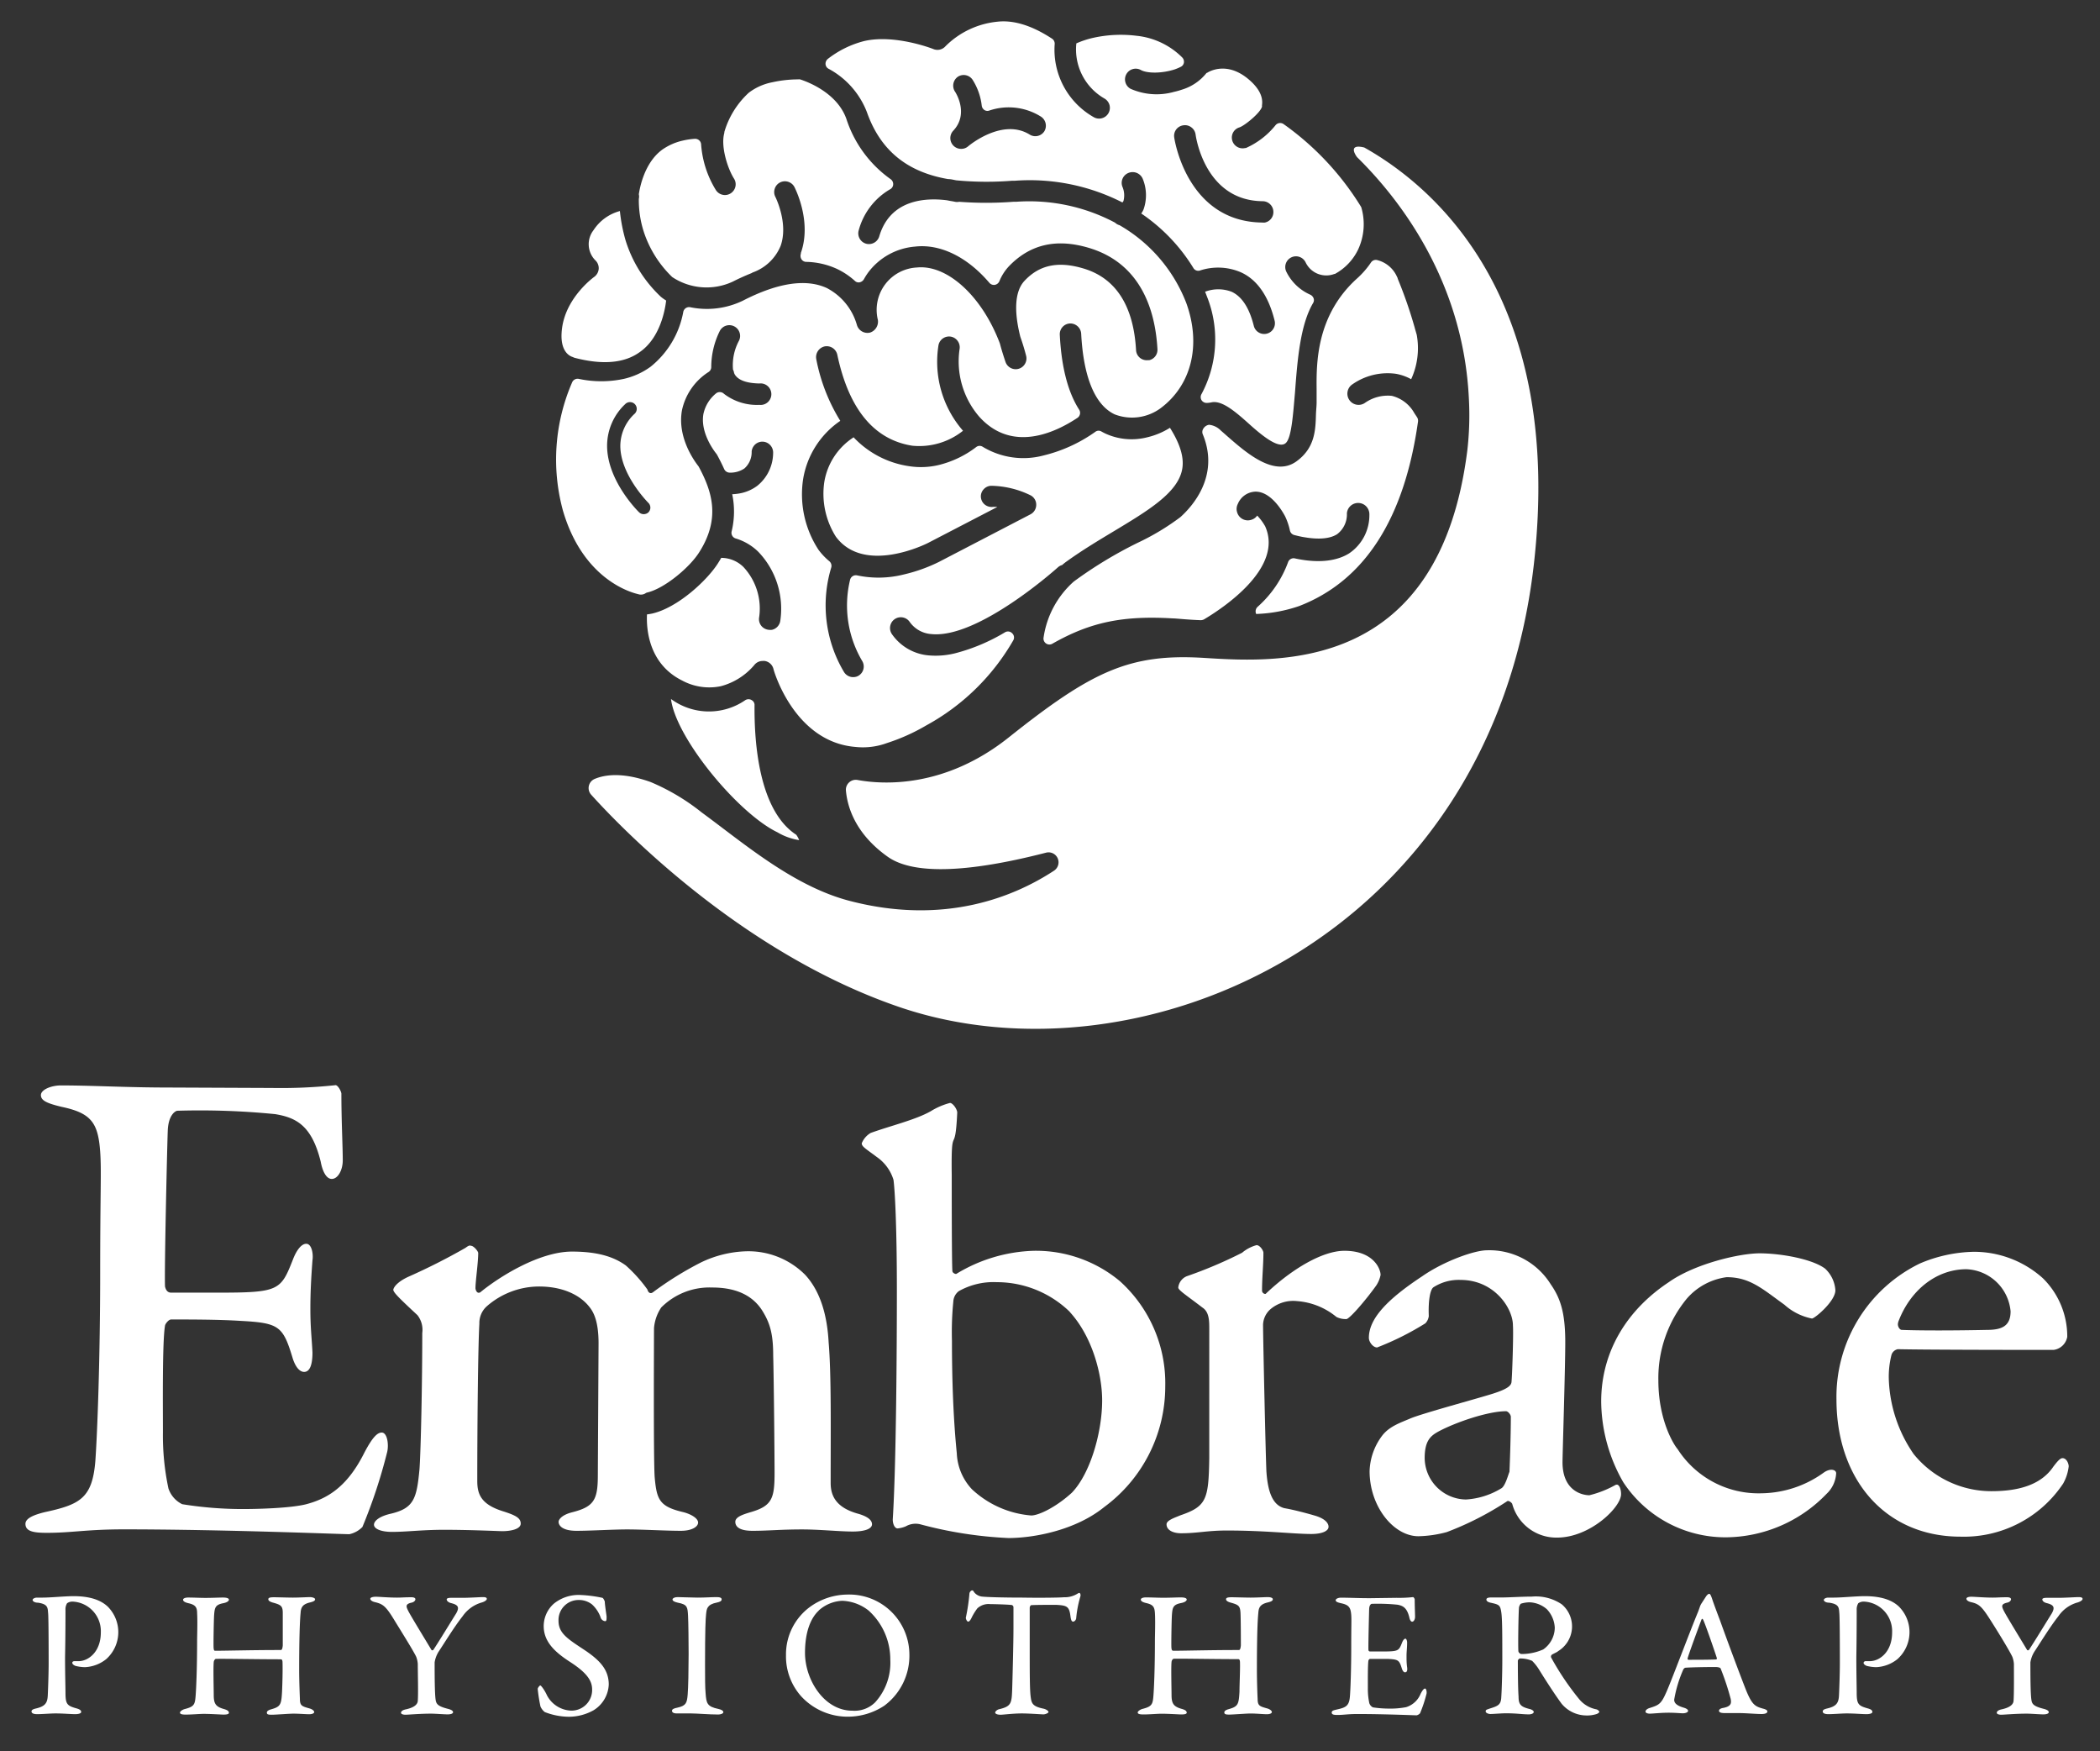 <svg xmlns="http://www.w3.org/2000/svg" id="b54b3043-7f23-427e-9aac-5c8f1cb4d2ce" data-name="Layer 1" viewBox="0 0 290.53 242.24"><rect x="0" y="0" width="290.53" height="242.24" fill="#333333" stroke="none"/><defs><style>.b9eb7ec8-382e-4376-9ab8-0e96ac4e204a{fill:#fff;}</style></defs><path class="b9eb7ec8-382e-4376-9ab8-0e96ac4e204a" d="M188.74,20.4c-2.48-.6-1,1.33-1,1.33h0c5.61,5.5,14.72,16.91,15.48,33.49A42.39,42.39,0,0,1,203,62.3C199.13,93,177,91.65,166.64,91s-15.57,1.83-27.09,11c-8.91,7.09-17.48,6.51-20.91,5.88a1.37,1.37,0,0,0-1.61,1.45c.19,2.18,1.23,5.95,5.8,9.18s15,1.2,21.91-.58a1.38,1.38,0,0,1,1.09,2.49c-5.47,3.59-15.09,7.59-28.18,4.21-7.84-2-14.75-8-20.56-12.25A29.75,29.75,0,0,0,90,108.16c-3.94-1.4-6.38-1-7.76-.41a1.37,1.37,0,0,0-.45,2.17c4.18,4.64,20.91,22,42.79,29.42,33.2,11.21,81.63-9.47,87.61-61.15C216.47,40.93,198.19,25.7,188.74,20.4Z"></path><path class="b9eb7ec8-382e-4376-9ab8-0e96ac4e204a" d="M92.16,41.57a6.59,6.59,0,0,1-.73-.52,18,18,0,0,1-4.9-7.86,23.12,23.12,0,0,1-.77-4,6.28,6.28,0,0,0-3.65,2.65A3.16,3.16,0,0,0,82.36,36a1.5,1.5,0,0,1,.47,1.19,1.53,1.53,0,0,1-.64,1.12s-3.82,2.73-4.42,7c-.49,3.5,1.26,4,1.46,4.07h0l.23.1c3.82,1,6.89.79,9.06-.79C91.32,46.74,92,42.92,92.16,41.57Z"></path><path class="b9eb7ec8-382e-4376-9ab8-0e96ac4e204a" d="M184.61,37.89h.07a7.54,7.54,0,0,0,3.25-3.46,8.3,8.3,0,0,0,.44-5.62.77.77,0,0,0-.1-.25,39.11,39.11,0,0,0-10.68-11.39.83.83,0,0,0-1.11.13,10.93,10.93,0,0,1-4.13,3.18l-.11,0a1.49,1.49,0,0,1-1.65-2.14,1.47,1.47,0,0,1,.88-.72c.71-.23,2.9-2,3.13-2.88a1,1,0,0,1,0-.24c.15-1.13-.43-2.28-1.73-3.42-3.16-2.78-5.75-1.09-5.88-1h0l-.06,0a6.88,6.88,0,0,1-3.45,2.33,10,10,0,0,1-1.07.3,8.9,8.9,0,0,1-6-.43,1.47,1.47,0,0,1-.71-.89,1.48,1.48,0,0,1,1-1.83,1.48,1.48,0,0,1,1.13.12c.92.51,3,.47,4.68-.08a6.61,6.61,0,0,0,.89-.38.77.77,0,0,0,.39-.56.84.84,0,0,0-.23-.71,10.44,10.44,0,0,0-6.31-3,17.66,17.66,0,0,0-6,.28,12.7,12.7,0,0,0-2.34.77,7.83,7.83,0,0,0,3.86,7.61,1.52,1.52,0,0,1,.72.89,1.49,1.49,0,0,1-2.13,1.73,10.72,10.72,0,0,1-5.45-10.1.83.83,0,0,0-.33-.76C144.1,4.4,141.12,2.65,138,3a11.8,11.8,0,0,0-7.19,3.39,1.48,1.48,0,0,1-1.67.4c-.21-.09-5.41-2.08-9.59-1.11a13.7,13.7,0,0,0-5,2.45.88.88,0,0,0-.34.73.79.79,0,0,0,.4.64h0a11.5,11.5,0,0,1,5.32,6c1.85,5.26,5.53,8.29,11.24,9.27.37,0,.75.1,1.11.17A44.5,44.5,0,0,0,140,25l.39,0a28.23,28.23,0,0,1,14.89,3,.69.69,0,0,0,.15-.21,3,3,0,0,0-.13-1.92,1.48,1.48,0,0,1,.79-1.94,1.52,1.52,0,0,1,2,.79,5.94,5.94,0,0,1,.13,4.21,2.73,2.73,0,0,1-.33.6,24.67,24.67,0,0,1,7.2,7.52.78.78,0,0,0,.88.38,8,8,0,0,1,5.63.2c2.3,1,3.9,3.31,4.74,6.72a1.48,1.48,0,0,1-2.88.72c-.62-2.48-1.65-4.07-3.08-4.72a5.16,5.16,0,0,0-3.66,0c.09.21.17.43.25.64a16,16,0,0,1-.74,13.51.83.83,0,0,0,0,.85.85.85,0,0,0,.74.38,3.81,3.81,0,0,0,.59-.07,1.86,1.86,0,0,1,.42-.05c1.35,0,3,1.38,4.8,3s4.15,3.56,5.11,2.66c.79-.73,1-3.92,1.27-7,.33-4.37.7-9.31,2.51-12.37a.75.75,0,0,0,.07-.62.9.9,0,0,0-.51-.54,6.7,6.7,0,0,1-3.27-3.16,1.48,1.48,0,0,1,2.67-1.29A3.16,3.16,0,0,0,184.61,37.89ZM144.48,18.16a1.48,1.48,0,0,1-2,.47c-3.75-2.35-8.33,1.43-8.52,1.59a1.44,1.44,0,0,1-1,.37,1.49,1.49,0,0,1-1.08-2.51h0c2.25-2.39.26-5.39.24-5.41a1.5,1.5,0,0,1,.42-2.07,1.48,1.48,0,0,1,2,.41,8.45,8.45,0,0,1,1.28,3.59.86.86,0,0,0,.36.61.76.76,0,0,0,.66.09,8.39,8.39,0,0,1,7.14.81A1.5,1.5,0,0,1,144.48,18.16ZM175,30.78a1.18,1.18,0,0,1-.34,0c-10.52-.09-12.2-11.66-12.21-11.78a1.46,1.46,0,0,1,.28-1.1,1.48,1.48,0,0,1,1-.57,1.44,1.44,0,0,1,1.1.29,1.47,1.47,0,0,1,.58,1c.05.37,1.32,9.15,9.29,9.21a1.49,1.49,0,0,1,1.47,1.5A1.47,1.47,0,0,1,175,30.78Z"></path><path class="b9eb7ec8-382e-4376-9ab8-0e96ac4e204a" d="M196.18,58.3a.92.92,0,0,0-.12-.57l-.39-.59a4.91,4.91,0,0,0-3.12-2.39,5.51,5.51,0,0,0-3.75,1A1.55,1.55,0,0,1,187,53.23a8.5,8.5,0,0,1,6.11-1.53,6.8,6.8,0,0,1,2.12.75A10.29,10.29,0,0,0,196,46.3l-.11-.38c-.09-.3-.15-.52-.2-.71a61.85,61.85,0,0,0-2.32-6.67c0-.11-.09-.22-.14-.35a4.07,4.07,0,0,0-2.63-2.2.8.8,0,0,0-.93.32,12,12,0,0,1-1.93,2.21c-5.66,5.12-5.62,11.74-5.59,15.3,0,.77,0,1.38,0,1.85s-.07,1.08-.09,1.63c-.06,2.18-.13,4.66-2.71,6.52-3.08,2.21-6.93-1.18-9.74-3.65l-.72-.63a2.65,2.65,0,0,0-1.55-.78h-.12a1.13,1.13,0,0,0-.75.54.84.84,0,0,0-.06.79c2.34,5.7-1.39,9.89-3.1,11.43a33.49,33.49,0,0,1-5.88,3.54,58.25,58.25,0,0,0-8.88,5.38,12.82,12.82,0,0,0-4.17,7.72.82.82,0,0,0,1.22.87c5.27-3,9.77-3.9,16.63-3.5.49,0,1.94.18,3.89.25a1,1,0,0,0,.45-.11c2.64-1.57,11.05-7.12,8.46-12.88a7.36,7.36,0,0,0-1.1-1.48,1.47,1.47,0,0,1-.77.57,1.54,1.54,0,0,1-2-1,1.52,1.52,0,0,1,.09-1.18A2.73,2.73,0,0,1,173.71,68c2,0,3.52,2.37,4.07,3.39a8.81,8.81,0,0,1,.68,2,.83.83,0,0,0,.59.61c.52.13,1,.25,1.5.32,1.36.23,3.23.34,4.43-.43A3.42,3.42,0,0,0,186.34,71,1.56,1.56,0,0,1,188,69.57a1.54,1.54,0,0,1,1.06.52,1.59,1.59,0,0,1,.39,1.12,6.36,6.36,0,0,1-2.79,5.32c-1.8,1.14-4.43,1.38-7.53.7a.81.81,0,0,0-.94.56A15.28,15.28,0,0,1,174,83.92a.86.86,0,0,0-.21,1,20.29,20.29,0,0,0,5.93-1.09C188.79,80.34,194.29,71.75,196.18,58.3Z"></path><path class="b9eb7ec8-382e-4376-9ab8-0e96ac4e204a" d="M104,96.84a.84.84,0,0,0-.89,0,8.86,8.86,0,0,1-10.28-.16c.67,5.41,9.3,15.83,14.73,18.44a8.36,8.36,0,0,0,3,1.08h0a3.24,3.24,0,0,0-.4-.74c-5.15-3.35-5.83-12.67-5.77-18A.77.77,0,0,0,104,96.84Z"></path><path class="b9eb7ec8-382e-4376-9ab8-0e96ac4e204a" d="M147,78.1a6.9,6.9,0,0,1,.6-.47c2.2-1.58,4.48-2.94,6.49-4.15,4.72-2.84,8.78-5.28,9.44-8.47.34-1.61-.21-3.53-1.67-5.84a10.33,10.33,0,0,1-3.17,1.32A8.72,8.72,0,0,1,153,60c-.22-.1-.43-.21-.64-.33a.75.75,0,0,0-.83.06A20.82,20.82,0,0,1,144.36,63a10.87,10.87,0,0,1-8.4-1.2.77.77,0,0,0-.86,0,14.05,14.05,0,0,1-5.24,2.52,10.62,10.62,0,0,1-4.08.16,13.14,13.14,0,0,1-7.69-4l-.12.09a9.09,9.09,0,0,0-3.93,6.1,11.11,11.11,0,0,0,1.6,7.56c3.93,5.3,12.54,1,12.9.79l9.44-4.9a4.93,4.93,0,0,0-.76,0,1.52,1.52,0,0,1-1.06-.4,1.49,1.49,0,0,1-.46-1,1.43,1.43,0,0,1,.41-1.07,1.45,1.45,0,0,1,1-.46,12.82,12.82,0,0,1,5.45,1.31,1.46,1.46,0,0,1,.8,1.32,1.48,1.48,0,0,1-.8,1.32l-12.66,6.58a22.3,22.3,0,0,1-4.83,1.73,14.35,14.35,0,0,1-6.46.14.82.82,0,0,0-1,.59,15.08,15.08,0,0,0,1.69,11.27,1.48,1.48,0,0,1-.51,2,1.25,1.25,0,0,1-.43.17,1.49,1.49,0,0,1-1.6-.68A18,18,0,0,1,115,78.5a.84.84,0,0,0-.28-.89,9,9,0,0,1-1.47-1.55,14,14,0,0,1-2.14-9.79,12.13,12.13,0,0,1,5.14-8.06h0a25.21,25.21,0,0,1-3.32-8.53,1.52,1.52,0,0,1,1.12-1.76,1.5,1.5,0,0,1,1.79,1.15c1.59,7.52,5.09,11.76,10.39,12.58a9.72,9.72,0,0,0,7-2.07,14.52,14.52,0,0,1-3.39-11.85,1.49,1.49,0,0,1,1.75-1.16,1.5,1.5,0,0,1,1.16,1.75,11.71,11.71,0,0,0,2.73,9.32c4.51,5,10.45,2.24,13.59.15a.83.83,0,0,0,.22-1.14c-1.55-2.42-2.45-5.9-2.67-10.35a1.48,1.48,0,0,1,1.4-1.56,1.51,1.51,0,0,1,1.56,1.41c.31,6,1.9,9.87,4.63,11.16a6.67,6.67,0,0,0,6.33-.83c4.3-3.19,5.67-8.75,3.59-14.54a21.24,21.24,0,0,0-9.24-10.79,1.41,1.41,0,0,1-.62-.35,25.33,25.33,0,0,0-13.72-2.89l-.38,0a49.93,49.93,0,0,1-7.47,0,1.41,1.41,0,0,1-.58,0s-.27-.06-.6-.11L131,27.7c-2.83-.36-7.83-.2-9.36,5a1.49,1.49,0,0,1-1.84,1,1.49,1.49,0,0,1-1-1.84,9.37,9.37,0,0,1,4.36-5.69.79.79,0,0,0,.41-.67.83.83,0,0,0-.37-.73,16.42,16.42,0,0,1-6.1-8.31c-1.25-3.55-5.22-5.1-6.41-5.48a.8.8,0,0,0-.26,0,16.73,16.73,0,0,0-3.59.4,7.8,7.8,0,0,0-3.24,1.44,11.91,11.91,0,0,0-3.39,5.44.61.61,0,0,1,0,.12c-.53,1.85.45,4.92,1.33,6.31a1.46,1.46,0,0,1,.2,1.13,1.49,1.49,0,0,1-.65.92,1.52,1.52,0,0,1-.47.2,1.49,1.49,0,0,1-1.58-.65A13.93,13.93,0,0,1,97,20a.83.83,0,0,0-.28-.6.87.87,0,0,0-.61-.2,10.18,10.18,0,0,0-1.62.24,8,8,0,0,0-2.87,1.26c-2.45,1.79-3.1,5.22-3.24,6.17a1.41,1.41,0,0,1,0,.64,14.28,14.28,0,0,0,.67,4.5A15.32,15.32,0,0,0,93,38.32a8.58,8.58,0,0,0,8.36.64c.81-.41,1.64-.79,2.63-1.19l.13-.08A6.54,6.54,0,0,0,108,34c1.1-3.11-.71-6.73-.73-6.77a1.45,1.45,0,0,1-.09-1.12,1.47,1.47,0,0,1,.73-.87,1.49,1.49,0,0,1,2,.63c.25.5,2.38,4.9.89,9.11a.76.76,0,0,1,0,.11.9.9,0,0,0,.09.78.78.78,0,0,0,.64.35,10.71,10.71,0,0,1,4.19.94,10.1,10.1,0,0,1,2.56,1.7.73.73,0,0,0,.63.19.89.89,0,0,0,.62-.45,8.73,8.73,0,0,1,.58-.91,9,9,0,0,1,6.46-3.58c3.48-.41,7.23,1.4,10.3,5a.83.83,0,0,0,.76.29.85.85,0,0,0,.64-.52,6.68,6.68,0,0,1,1.33-2.07c2.9-3,6.52-3.88,11.06-2.52,7.31,2.19,9.18,8.82,9.47,14a1.47,1.47,0,0,1-1.15,1.53l-.23,0a1.47,1.47,0,0,1-1.58-1.4c-.35-6.15-2.82-10-7.36-11.31-3.41-1-6-.48-8.06,1.72-1.32,1.39-1.52,4.07-.59,7.75.33.93.59,1.8.81,2.66a1.49,1.49,0,0,1-2.85.85c-.3-.88-.57-1.75-.79-2.59C135.83,40.89,131,36.56,126.83,37a5.86,5.86,0,0,0-5.38,7.24A1.59,1.59,0,0,1,120.37,46a1.52,1.52,0,0,1-1.83-1.09,8.32,8.32,0,0,0-4.17-5.08c-2.88-1.31-6.79-.72-11.62,1.77a11.44,11.44,0,0,1-7.22.9.82.82,0,0,0-1,.64A12.62,12.62,0,0,1,90,50.73a10.15,10.15,0,0,1-3.72,1.68,15,15,0,0,1-6.18,0,.82.82,0,0,0-.94.46A26.81,26.81,0,0,0,77.9,70.69C80.75,80.33,87.53,82,88.29,82.18a1.18,1.18,0,0,0,1-.11.65.65,0,0,1,.22-.11c2.41-.54,6-3.54,7.29-5.68,2.92-4.66,1.67-8.38-.12-11.71a.83.83,0,0,0-.08-.12c-.69-.89-2.91-4.08-2.25-7.71a8.34,8.34,0,0,1,3.68-5.29.81.81,0,0,0,.37-.71,11.28,11.28,0,0,1,1.2-5,1.49,1.49,0,0,1,2.64,1.38,7.09,7.09,0,0,0-.83,4,1.49,1.49,0,0,1,.15.47l.08.18c.48.81,1.62,1.23,3.41,1.27A1.48,1.48,0,0,1,105.4,56a2.1,2.1,0,0,1-.36,0,7.49,7.49,0,0,1-4.88-1.53.83.83,0,0,0-1.07-.08,5,5,0,0,0-1.77,2.85c-.5,2.73,1.72,5.43,1.74,5.46a1.41,1.41,0,0,1,.18.27c.35.65.66,1.27.94,1.89a.84.84,0,0,0,.73.51,3.44,3.44,0,0,0,2.08-.58,3,3,0,0,0,1-2.34,1.52,1.52,0,0,1,.51-1,1.48,1.48,0,0,1,2.09.15,1.52,1.52,0,0,1,.37,1.08,5.87,5.87,0,0,1-2.19,4.51,5.77,5.77,0,0,1-2.16,1,8,8,0,0,1-1.31.17,11.69,11.69,0,0,1-.07,5.1.82.82,0,0,0,.5,1,7.59,7.59,0,0,1,3.16,1.84,11.38,11.38,0,0,1,3.07,9.5,1.5,1.5,0,0,1-1.15,1.31,1.83,1.83,0,0,1-.47,0,1.52,1.52,0,0,1-1-.53,1.49,1.49,0,0,1-.33-1.09,8.43,8.43,0,0,0-2.15-7.06,4.39,4.39,0,0,0-3.08-1.27c-.13.23-.27.46-.42.7-1.46,2.34-5.54,6.17-9.12,7-.24.05-.48.09-.73.12-.1,2,.21,6.85,4.89,9.16a7.89,7.89,0,0,0,5.33.77A9.12,9.12,0,0,0,104.34,92a1.46,1.46,0,0,1,1.17-.58,1.36,1.36,0,0,1,.29,0A1.48,1.48,0,0,1,107,92.5c0,.11,2.82,10.11,11.35,10.81a9.62,9.62,0,0,0,4.34-.53,27.22,27.22,0,0,0,5.48-2.46l0,0a31,31,0,0,0,12-11.73.79.79,0,0,0-.14-1,.8.8,0,0,0-1-.13,26,26,0,0,1-6.9,2.9,11.14,11.14,0,0,1-3.64.29,6.9,6.9,0,0,1-5.08-2.92A1.49,1.49,0,1,1,125.84,86a4,4,0,0,0,3,1.7c6.5.68,17.42-9.14,17.53-9.24a1.41,1.41,0,0,1,.58-.31ZM89.73,70.84a.87.87,0,0,1-.46.25.92.92,0,0,1-.86-.24c-.18-.17-4.4-4.36-4.42-9.17a7.92,7.92,0,0,1,2.51-5.79.93.93,0,1,1,1.32,1.32,6.09,6.09,0,0,0-2,4.45c0,4,3.82,7.82,3.85,7.86A.93.93,0,0,1,89.73,70.84Z"></path><path class="b9eb7ec8-382e-4376-9ab8-0e96ac4e204a" d="M37.6,150.48a72,72,0,0,0,8.77-.38c.29-.1.77.66.86,1.14,0,3.82.19,7.34.19,9.25,0,1.33-.66,2.57-1.52,2.57s-1.34-1.33-1.53-2.38c-1.24-5.05-3.43-6.1-6.29-6.58a105.44,105.44,0,0,0-13.54-.47c-.19,0-1.24.47-1.33,2.76s-.48,19.35-.38,21.55c.09.38.28.85.85.85h6.39c8.58,0,8.77-.28,10.49-4.67.57-1.43,1.24-2.09,1.81-2.09.76,0,1,1.43.86,2.28-.19,2.58-.29,4.48-.29,6.77,0,2.58.19,3.91.29,6,0,1.72-.38,2.67-1.15,2.67s-1.33-1-1.62-2c-1.33-4.39-1.9-4.77-7.24-5.06-3-.19-6.87-.19-9.54-.19-.38,0-.85.67-.85.86-.38,2.19-.29,10.77-.29,14.68a35.32,35.32,0,0,0,.76,7.82,3.73,3.73,0,0,0,1.91,2.19,52.5,52.5,0,0,0,8.49.67c1.52,0,6.86-.09,9-.76,3-.86,5.53-2.67,7.72-7.06,1.15-2.19,1.82-2.76,2.39-2.76.76,0,1,1.62.76,2.67a73.2,73.2,0,0,1-3.43,10.39,3.56,3.56,0,0,1-1.81,1c-1.05,0-17.35-.67-31.18-.67-5.24,0-7.15.48-10.68.48-1.81,0-2.95-.19-2.95-1.24,0-.77,1.14-1.24,2.67-1.62,4.86-1.05,6.58-1.91,7-7.06.28-3.91.67-14.3.67-26.12,0-11.44.19-13.92,0-16.68-.29-4-1.24-5.34-5.34-6.2-2-.48-2.86-.86-2.86-1.62s1.43-1.34,2.76-1.34c4.48,0,9.06.29,15.06.29Z"></path><path class="b9eb7ec8-382e-4376-9ab8-0e96ac4e204a" d="M56.48,176.6a86.45,86.45,0,0,0,7.91-4c.39-.29.58-.38.77-.29.38,0,1,.76,1,1,0,1.33-.38,3.9-.38,4.86,0,.19.19.85.67.57,2.67-2.19,8.2-5.63,12.68-5.63,3.43,0,5.72.67,7.44,1.91a20.17,20.17,0,0,1,3,3.34c.09.38.38.66.76.38A46.15,46.15,0,0,1,97,174.6a15.43,15.43,0,0,1,6.2-1.53,11.08,11.08,0,0,1,8.19,3.25c2.2,2.38,3.06,5.81,3.25,9.34.38,4.48.28,12,.28,19.45,0,1.71.67,3.43,3.91,4.29,1.24.38,1.81.86,1.81,1.43s-.86,1-2.67,1-4.57-.29-7-.29c-3,0-4.67.19-6.86.19-1.81,0-2.38-.57-2.38-1.24s1-1,2.09-1.33c3-.86,3.34-1.91,3.34-5.44,0-2.29-.1-13.06-.19-16.21,0-2.85-.38-4.38-1.43-6.1-1.14-1.9-3.24-3.33-7-3.33a9.42,9.42,0,0,0-7.06,2.76,6,6,0,0,0-1,2.86c0,.67-.09,18.59.1,20.69.28,3.05.66,4,4,4.77,1.05.28,2,.85,2,1.43s-.86,1.14-2.38,1.14c-2.1,0-5.24-.19-7.44-.19-2,0-5,.19-7,.19s-2.48-.76-2.48-1.24c0-.28.38-.95,1.91-1.33,3-.77,3.52-1.72,3.52-5.15l.1-18.21c0-3-.67-4.29-1.24-5-1.24-1.62-3.62-2.86-7-2.86a11,11,0,0,0-7.25,2.76,3.09,3.09,0,0,0-1,2.38c-.19,3.15-.29,14.5-.29,21.74,0,1.81.48,3.24,3.53,4.2,1.81.57,2.48.95,2.48,1.71s-1.33,1.05-2.57,1.05c-.38,0-4.39-.19-8-.19-3.15,0-5.15.29-7.25.29-1.43,0-2.48-.39-2.48-1,0-.48.67-1.15,2.39-1.53,3.14-.76,3.53-2.1,3.91-6.19.19-2.77.38-11.83.38-18.79a3.28,3.28,0,0,0-.67-2.47c-2.57-2.39-3.34-3.15-3.34-3.53C54.57,177.75,55.43,177.08,56.48,176.6Z"></path><path class="b9eb7ec8-382e-4376-9ab8-0e96ac4e204a" d="M152.77,208.44c-4,3.25-9.82,4.29-13.25,4.29a56.57,56.57,0,0,1-12.2-1.9,2.71,2.71,0,0,0-2,.28,3.87,3.87,0,0,1-1.14.29c-.38,0-.67-.57-.67-1.24.48-7.44.57-23.83.57-31.65,0-9.06-.28-14-.47-15.33a5.94,5.94,0,0,0-2.29-3.14c-1.53-1.15-2.1-1.44-2.1-1.91a2.93,2.93,0,0,1,1.24-1.43c2.77-1,6.2-1.81,8.3-3a9.72,9.72,0,0,1,2.67-1.15c.38,0,1,.86,1,1.34-.29,6.39-.86,1-.76,8.65,0,2.39,0,12,.09,13.25,0,.29.48.48.57.39A21.77,21.77,0,0,1,143,173a18.13,18.13,0,0,1,11.92,4.19,19,19,0,0,1,6.29,14.59A20.7,20.7,0,0,1,152.77,208.44Zm-4.77-27a14.5,14.5,0,0,0-10.1-4.1,9.8,9.8,0,0,0-5.25,1.24,1.93,1.93,0,0,0-.76,1.43,42.83,42.83,0,0,0-.19,5.44c0,5.43.19,10.77.67,15.54a7.74,7.74,0,0,0,2.1,5,13.63,13.63,0,0,0,8.19,3.62c1.05,0,3.44-1.15,5.63-3.15,2.57-2.67,4.19-8.39,4.19-12.77C152.48,190.14,151.15,184.9,148,181.46Z"></path><path class="b9eb7ec8-382e-4376-9ab8-0e96ac4e204a" d="M164.21,176.51a60.38,60.38,0,0,0,7.63-3.24,5.2,5.2,0,0,1,2-1.05c.48,0,.95.76.95,1.05,0,1.71-.19,3.43-.19,5.24,0,.38.48.57.57.38C178.8,175.46,183,173,186,173c4,0,5,2.48,5,3.34a4.05,4.05,0,0,1-.58,1.43c-1.14,1.62-3.43,4.38-4.1,4.67a2.82,2.82,0,0,1-1.43-.29,9.67,9.67,0,0,0-5.43-2.19,4.88,4.88,0,0,0-3.72,1.14,3,3,0,0,0-1,2.1c0,1.91.38,19,.47,20.4.2,2.77.86,4.58,2.48,5,1.15.19,3,.67,4.29,1.05,1.53.47,1.82,1.14,1.82,1.52,0,.58-.86,1-2.39,1-2.48,0-6.2-.48-11.72-.48-2.67,0-4,.38-6.3.38-1,0-2-.38-2-1.24,0-.57,1.24-.95,1.91-1.24,3.62-1.24,3.91-2.19,4-7.91V183.85c0-1.15,0-2.39-.95-3-2.1-1.62-3.34-2.39-3.34-2.77A1.91,1.91,0,0,1,164.21,176.51Z"></path><path class="b9eb7ec8-382e-4376-9ab8-0e96ac4e204a" d="M214.55,177.65c1.33,1.91,2,3.91,2,8,0,3.72-.38,15.54-.38,16.59,0,4,2.76,4.57,3.72,4.57a14.26,14.26,0,0,0,3.62-1.43c.29-.09.38,0,.57.29a2.45,2.45,0,0,1,.19,1c0,1.81-4.29,6-8.86,6a6.32,6.32,0,0,1-6.2-4.67c-.09-.19-.48-.47-.67-.38a42.43,42.43,0,0,1-8.39,4.29,16.16,16.16,0,0,1-3.91.57c-3.43,0-6.76-4.1-6.76-9a8.56,8.56,0,0,1,1.81-5c1-1.23,2.48-1.71,3.81-2.28,1.53-.67,9.34-2.77,11.44-3.44s2.58-1.14,2.58-1.71c.09-.86.28-6.58.19-7.72,0-2.39-2.58-6.3-7.25-6.3a6.47,6.47,0,0,0-3.72,1c-.47.28-.76,1.81-.67,4a1.78,1.78,0,0,1-.47,1,39.07,39.07,0,0,1-6.68,3.34c-.57,0-1.14-.76-1.14-1.33,0-2.67,2.57-5.34,7.34-8.49,3-2.1,7.25-3.62,9-3.62A10,10,0,0,1,214.55,177.65Zm-6.87,28.22c.58-.29,1-2,1.15-2.29.09-2,.19-5.43.19-7.62,0-.29-.38-.77-.67-.77-2.48,0-7,1.53-9.44,2.86-1,.57-1.81,1.24-1.81,3.63a5.79,5.79,0,0,0,5.72,5.72A10.61,10.61,0,0,0,207.68,205.87Z"></path><path class="b9eb7ec8-382e-4376-9ab8-0e96ac4e204a" d="M252.49,175.46a4.48,4.48,0,0,1,1.43,3c0,1.52-2.86,3.91-3.24,3.91a8,8,0,0,1-3.81-1.91c-3.05-2.19-4.77-3.81-8-3.81a8.82,8.82,0,0,0-5.53,3,17.32,17.32,0,0,0-3.91,11.25c0,5.63,2.19,9,2.67,9.54a13.3,13.3,0,0,0,11.63,6.1,15,15,0,0,0,8.58-2.86c.95-.67,1.72-.38,1.72.09a4.21,4.21,0,0,1-1.34,2.86,19.5,19.5,0,0,1-13.92,6,16.91,16.91,0,0,1-14.2-7.63,22.75,22.75,0,0,1-3.05-11.15c0-7.06,3.72-12.78,9.34-16.5,3.62-2.57,9.82-4,12.59-4C246.39,173.36,250.68,174.12,252.49,175.46Z"></path><path class="b9eb7ec8-382e-4376-9ab8-0e96ac4e204a" d="M282.62,176.79A11.29,11.29,0,0,1,286,184.9a2.21,2.21,0,0,1-1.9,1.81c-1.05,0-17.16,0-21.55-.1a1.16,1.16,0,0,0-.86.76,12.18,12.18,0,0,0-.38,3.34,19.32,19.32,0,0,0,3.43,10.39,13.83,13.83,0,0,0,10.78,5.15c4.1,0,7-1.05,8.58-3.43.38-.48.86-1.14,1.24-1.14.57,0,.86.76.86,1.14a6.3,6.3,0,0,1-.77,2.38,16.5,16.5,0,0,1-14.2,7.34c-10.4,0-17.16-7.91-17.16-19a20.51,20.51,0,0,1,11.53-18.78,19.93,19.93,0,0,1,7.44-1.62A14.25,14.25,0,0,1,282.62,176.79Zm-20,6.1c-.19.48.19,1.05.47,1.05,2.48.1,7.06.1,11.83,0,2.09,0,3.24-.57,3.24-2.57a6.39,6.39,0,0,0-6.11-5.82C267.84,175.55,264.22,178.51,262.6,182.89Z"></path><path class="b9eb7ec8-382e-4376-9ab8-0e96ac4e204a" d="M10,221.52a1.29,1.29,0,0,0-.72.23,1.64,1.64,0,0,0-.22.95c0,.52,0,3.64-.06,6.49,0,2.28.06,4.25.06,4.88,0,1.62.19,1.85,1.52,2.22.47.13.65.28.65.5s-.45.3-.8.3c-.65,0-1.65-.1-2.75-.1-.72,0-1.8.1-2.55.1-.47,0-.77-.12-.77-.37s.3-.33.55-.4c1.35-.3,1.65-.78,1.7-1.83s.12-3.15.12-4.4c0-.82,0-6.17-.07-6.94s0-1.28-1.43-1.48c-.47,0-.72-.22-.72-.37s.22-.3.55-.33c.17,0,.6,0,.82,0,1.13,0,3.1-.2,4.3-.2,2.32,0,3.82.57,4.75,1.47a5,5,0,0,1-.25,7.25,5.08,5.08,0,0,1-2.9,1.1,5.46,5.46,0,0,1-1.35-.18c-.28-.12-.43-.27-.43-.42s.13-.23.33-.23h.55c1.27,0,3.07-1.2,3.07-4A4.09,4.09,0,0,0,10,221.52Z"></path><path class="b9eb7ec8-382e-4376-9ab8-0e96ac4e204a" d="M29.84,228.32c1.53,0,4.93-.1,9-.1.15,0,.23-.15.28-.63,0-.32,0-3.52,0-4.49s-.25-1.13-1.33-1.43c-.37-.1-.67-.25-.67-.47s.25-.28.8-.28c.32,0,2,.05,2.6.05.85,0,2.07-.07,2.35-.07s.72.1.72.3-.2.32-.75.45c-1,.25-1.2.7-1.25,1.4-.12,1.27-.2,3.84-.2,8,0,1.37.08,3.4.1,3.9,0,1,.28,1.05,1.4,1.37.38.13.58.33.58.48s-.23.3-.7.3-1.4-.08-2.18-.08c-.55,0-2.45.15-3,.15s-.67-.07-.67-.3.3-.37.6-.45c1.3-.37,1.4-.65,1.5-2.42.05-1.08.1-2.93.07-4,0-.42-.1-.5-.27-.5-3.48,0-8.45-.1-9-.05a.59.59,0,0,0-.25.45c-.08.7,0,3.78,0,4.53,0,1.17.25,1.6,1.3,1.92.55.15.77.28.8.53s-.45.27-.78.27c-.17,0-1.8-.1-2.7-.1-.57,0-1.67.1-2.52.1-.57,0-.77-.1-.77-.27s.3-.38.6-.48c1.25-.32,1.44-.57,1.54-1.57s.23-4,.23-8c0-.5.07-2.59,0-3.69,0-.83-.22-1.18-1.22-1.4-.55-.13-.72-.3-.72-.48s.3-.3.7-.3c.7,0,1.72.05,2.37.05,1,0,1.87-.05,2.45-.05s.82.13.82.3-.25.38-.77.48c-1.13.22-1.2.62-1.28,1.67-.05.85-.1,4-.07,4.47S29.67,228.32,29.84,228.32Z"></path><path class="b9eb7ec8-382e-4376-9ab8-0e96ac4e204a" d="M52,220.85c.42,0,1.77.12,2.92.12.7,0,1-.05,2-.05.4,0,.55.13.55.28s-.17.4-.55.47c-.87.2-.75.53-.42,1.18s2.1,3.54,3.2,5.37a.18.18,0,0,0,.27-.05c.63-.93,2.5-4,3.13-5,.5-.87.3-1.2-.73-1.45-.37-.1-.57-.32-.57-.5s.32-.22.57-.22L64,221c.88,0,2.43-.1,2.83-.1s.52.1.52.25-.25.35-.65.48a4.81,4.81,0,0,0-2.7,1.92c-1.15,1.45-2.5,3.67-3.32,4.9a4,4,0,0,0-.55,1.47c0,1.43,0,4.45.15,5.25.1.55.35.85,1.75,1.2.47.13.65.28.65.45s-.25.3-.75.3-1.73-.1-2.3-.1c-1.53,0-3.18.15-3.53.15s-.62-.1-.62-.27.17-.38.7-.48c1.35-.3,1.6-.82,1.62-1.17.08-1.05,0-3.78,0-5.1a3.46,3.46,0,0,0-.22-1c-.43-.9-2-3.39-3.1-5.19s-1.52-2.1-2.55-2.35c-.47-.1-.7-.3-.7-.48S51.57,220.85,52,220.85Z"></path><path class="b9eb7ec8-382e-4376-9ab8-0e96ac4e204a" d="M83.34,221c.15.05.3.43.33.5,0,.43.25,2,.25,2.08,0,.42,0,.65-.2.65a.73.73,0,0,1-.63-.53,4.44,4.44,0,0,0-1.2-1.8,2.92,2.92,0,0,0-1.82-.6,2.77,2.77,0,0,0-2.8,2.88c0,1.69,1.22,2.47,3.45,3.94s3.5,2.78,3.5,4.88a4.39,4.39,0,0,1-2.1,3.55,7.06,7.06,0,0,1-3.4.9,9.38,9.38,0,0,1-3.35-.65,1.92,1.92,0,0,1-.6-.78,22.86,22.86,0,0,1-.38-2.42c0-.13.25-.48.36-.48s.59.63.94,1.4a3.94,3.94,0,0,0,3.3,2.08,2.85,2.85,0,0,0,2.93-2.9c0-1.08-.5-2.18-3-3.8-2.23-1.43-3.7-2.87-3.7-5a4.16,4.16,0,0,1,1.4-3.09,5.44,5.44,0,0,1,3.75-1.2A17.87,17.87,0,0,1,83.34,221Z"></path><path class="b9eb7ec8-382e-4376-9ab8-0e96ac4e204a" d="M95.19,223.47c-.07-1.17-.07-1.55-1.42-1.8-.58-.12-.73-.3-.73-.45s.28-.32.68-.32c.65,0,1.92.07,2.75.07,1.22,0,1.85-.07,2.72-.07.43,0,.65.1.65.32s-.25.35-.65.43c-1.4.27-1.42.9-1.5,1.57s-.15,2.25-.15,7.05c0,1.7,0,3.15.08,3.95.1,1.37.2,1.82,1.77,2.15.45.1.68.25.68.45s-.4.32-.7.32c-1.23,0-3-.15-3.73-.15s-1.07,0-2,0c-.5,0-.67-.17-.67-.37s.22-.33.75-.43c1.22-.27,1.32-.67,1.42-1.82.08-.9.13-3.5.13-5.63C95.27,227.32,95.24,224.32,95.19,223.47Z"></path><path class="b9eb7ec8-382e-4376-9ab8-0e96ac4e204a" d="M125.81,228.77a8.61,8.61,0,0,1-3.47,7.15,9.17,9.17,0,0,1-5,1.52,8.74,8.74,0,0,1-6.5-2.82,8.29,8.29,0,0,1-2.1-5.68A8.14,8.14,0,0,1,112,222.3a8.94,8.94,0,0,1,5.17-1.75A8.32,8.32,0,0,1,125.81,228.77Zm-12.54-6c-1.08,1-1.9,2.89-1.9,5.84,0,3.73,2.65,8,6.55,8a4.05,4.05,0,0,0,3.15-1.15,8.12,8.12,0,0,0,2.1-5.9,9.1,9.1,0,0,0-3-6.8,6.25,6.25,0,0,0-3.65-1.35A5.2,5.2,0,0,0,113.27,222.75Z"></path><path class="b9eb7ec8-382e-4376-9ab8-0e96ac4e204a" d="M147.19,220.92a3.33,3.33,0,0,0,1.75-.42c.18-.1.28-.18.38-.18s.25.23.12.58a15.3,15.3,0,0,0-.55,2.9c0,.22-.22.49-.42.49s-.3-.17-.38-.79c-.17-1.33-.5-1.45-2-1.53-.45,0-3.05,0-3.43.05-.1,0-.2.25-.2.33,0,1.17,0,3.77,0,5.92,0,2.9,0,5.32.12,6.32s.23,1.43,1.83,1.75c.32.08.65.3.65.45s-.45.33-.7.33-2-.13-3-.13c-1.18,0-2.58.18-2.93.18-.5,0-.75-.15-.75-.3s.25-.38.5-.45c1.7-.4,1.78-.8,1.85-2.65.05-1.5.18-6.55.18-8.48v-3A.34.34,0,0,0,140,222c-.47-.08-2.6-.13-3-.13a2.29,2.29,0,0,0-1.78.58,7.54,7.54,0,0,0-.8,1.3c-.25.52-.4.54-.5.54s-.3-.29-.3-.54a26.42,26.42,0,0,0,.5-3.35c0-.15.2-.43.38-.43s.17.18.4.4a1.65,1.65,0,0,0,.9.45c.62.08,2.9.15,5.77.15C142.87,221,146.22,221,147.19,220.92Z"></path><path class="b9eb7ec8-382e-4376-9ab8-0e96ac4e204a" d="M162.39,228.32c1.53,0,4.93-.1,9-.1.15,0,.23-.15.28-.63,0-.32,0-3.52-.05-4.49s-.25-1.13-1.33-1.43c-.37-.1-.67-.25-.67-.47s.25-.28.8-.28c.32,0,2,.05,2.59.05.86,0,2.08-.07,2.35-.07.43,0,.73.1.73.3s-.2.32-.75.45c-1,.25-1.2.7-1.25,1.4-.13,1.27-.2,3.84-.2,8,0,1.37.07,3.4.1,3.9,0,1,.27,1.05,1.4,1.37.37.13.57.33.57.48s-.22.3-.7.3S173.82,237,173,237c-.55,0-2.45.15-2.95.15s-.67-.07-.67-.3.3-.37.6-.45c1.3-.37,1.4-.65,1.5-2.42,0-1.08.1-2.93.07-4,0-.42-.1-.5-.27-.5-3.48,0-8.45-.1-8.95-.05a.59.59,0,0,0-.25.45c-.08.7,0,3.78,0,4.53,0,1.17.25,1.6,1.3,1.92.55.15.77.28.8.53s-.45.27-.78.27c-.17,0-1.8-.1-2.7-.1-.57,0-1.67.1-2.52.1-.58,0-.78-.1-.78-.27s.3-.38.6-.48c1.25-.32,1.45-.57,1.55-1.57s.23-4,.23-8c0-.5.07-2.59,0-3.69-.05-.83-.22-1.18-1.22-1.4-.55-.13-.73-.3-.73-.48s.3-.3.7-.3c.7,0,1.73.05,2.38.05,1.05,0,1.87-.05,2.45-.05s.82.13.82.3-.25.38-.77.48c-1.13.22-1.2.62-1.28,1.67-.05.85-.1,4-.07,4.47S162.22,228.32,162.39,228.32Z"></path><path class="b9eb7ec8-382e-4376-9ab8-0e96ac4e204a" d="M193.19,221a17.59,17.59,0,0,0,2.3-.1c.08,0,.2.18.23.3,0,1,.05,1.93.05,2.43,0,.35-.18.67-.4.67s-.35-.35-.4-.62c-.33-1.33-.9-1.6-1.65-1.73a27.05,27.05,0,0,0-3.55-.12c-.05,0-.33.12-.35.72s-.13,5.07-.1,5.65c0,.1.07.22.22.22h1.68c2.25,0,2.3-.07,2.75-1.22.15-.38.32-.55.47-.55s.25.38.23.6c0,.67-.08,1.17-.08,1.77s0,1,.08,1.58-.1.7-.3.7-.35-.28-.43-.53c-.35-1.15-.5-1.25-1.9-1.32-.8,0-1.8,0-2.5,0-.1,0-.22.17-.22.22-.1.58-.08,2.83-.08,3.85a9.44,9.44,0,0,0,.2,2.05,1,1,0,0,0,.5.58,14.82,14.82,0,0,0,2.23.17,11.42,11.42,0,0,0,2.37-.2,3.17,3.17,0,0,0,2-1.85c.3-.57.47-.72.62-.72s.25.42.2.7a18.38,18.38,0,0,1-.9,2.72.92.92,0,0,1-.47.28c-.28,0-4.55-.18-8.18-.18-1.37,0-1.87.13-2.8.13-.47,0-.77-.05-.77-.33s.3-.32.7-.42c1.27-.28,1.72-.5,1.82-1.85.08-1,.18-3.75.18-6.85s.05-3.65,0-4.37c-.08-1.05-.33-1.4-1.4-1.63-.53-.12-.75-.22-.75-.42s.37-.35.72-.35c1.18,0,2.38.07,4,.07Z"></path><path class="b9eb7ec8-382e-4376-9ab8-0e96ac4e204a" d="M215.52,228.42c-.13.1-.63.32-.83.45a.35.35,0,0,0-.1.37,37.54,37.54,0,0,0,3.85,5.73,4.07,4.07,0,0,0,2.4,1.45c.22.05.42.25.42.35s-.22.25-.37.3a4.27,4.27,0,0,1-1.45.2,4.49,4.49,0,0,1-3.4-1.63c-.85-1.15-2.12-3.1-3.12-4.72a6.75,6.75,0,0,0-.95-1.2,4,4,0,0,0-1.68-.33c-.15,0-.27.2-.3.28,0,.45,0,3.65.1,5,0,1.08.3,1.4,1.5,1.7.43.1.6.3.6.4,0,.28-.47.35-.65.35-1,0-1.62-.15-3.22-.15-.53,0-1.83.1-2.1.1s-.68-.12-.68-.37.23-.25.55-.38c1.13-.35,1.53-.52,1.6-1.45s.15-3.52.15-5.17c0-3.6,0-5.85-.15-6.77s-.3-1-1.45-1.25c-.37-.08-.6-.23-.6-.43s.18-.3.68-.3h1.5c.92,0,2.75-.12,4.1-.12a6.41,6.41,0,0,1,4.15,1.07,4,4,0,0,1-.55,6.5ZM214,222.57a3.86,3.86,0,0,0-2.4-.95,4.21,4.21,0,0,0-1.15.18c-.13,0-.3.45-.3.52-.08.9-.15,5.6-.08,6.1a.53.53,0,0,0,.38.35,7.38,7.38,0,0,0,3.05-.63,3.72,3.72,0,0,0,1.6-3A4,4,0,0,0,214,222.57Z"></path><path class="b9eb7ec8-382e-4376-9ab8-0e96ac4e204a" d="M236.87,221.15c.22.67.65,1.82,1.1,3,1.32,3.69,3.17,8.57,3.6,9.64.82,2,1.24,2.23,2.32,2.53.4.1.62.22.62.4s-.2.35-.82.35c-.78,0-2.15-.13-3.17-.13-.83,0-1.28,0-1.93,0s-.77-.17-.77-.32.15-.33.62-.4c1.15-.23,1.08-.73,1-1.23a35.6,35.6,0,0,0-1.37-4.15c0-.1-.15-.27-.78-.27-1.65,0-3.62.05-4.12.1-.1,0-.23.15-.28.22a17.48,17.48,0,0,0-1.27,4.2c0,.33.15.75,1.25,1.08.42.12.67.27.67.47s-.37.33-.72.33-1-.08-2-.08-2.2.13-2.57.13-.6-.13-.6-.28.15-.37.57-.5c1.25-.4,1.58-.52,2.28-2.12.6-1.28,3.4-8.75,4.45-11.25l.22-.62a2.3,2.3,0,0,1,.18-.4l.7-1.08c.17-.22.3-.32.42-.32S236.69,220.62,236.87,221.15Zm.65,8.17c-.4-1.23-1.65-4.85-1.9-5.3-.08-.15-.15-.15-.23,0-.45,1.21-1.72,4.63-1.92,5.38,0,.1.05.17.15.17,1,0,3,0,3.85-.05A.27.27,0,0,0,237.52,229.32Z"></path><path class="b9eb7ec8-382e-4376-9ab8-0e96ac4e204a" d="M257.82,221.52a1.29,1.29,0,0,0-.73.23,1.64,1.64,0,0,0-.22.95c0,.52,0,3.64-.05,6.49,0,2.28.05,4.25.05,4.88,0,1.62.2,1.85,1.52,2.22.48.13.65.28.65.5s-.45.3-.8.3c-.65,0-1.65-.1-2.75-.1-.72,0-1.8.1-2.55.1-.47,0-.77-.12-.77-.37s.3-.33.55-.4c1.35-.3,1.65-.78,1.7-1.83s.12-3.15.12-4.4c0-.82,0-6.17-.07-6.94s0-1.28-1.43-1.48c-.47,0-.72-.22-.72-.37s.22-.3.55-.33c.17,0,.6,0,.82,0,1.13,0,3.1-.2,4.3-.2,2.33,0,3.83.57,4.75,1.47a5,5,0,0,1-.25,7.25,5.06,5.06,0,0,1-2.9,1.1,5.52,5.52,0,0,1-1.35-.18c-.27-.12-.42-.27-.42-.42a.29.29,0,0,1,.32-.23h.55c1.28,0,3.08-1.2,3.08-4A4.09,4.09,0,0,0,257.82,221.52Z"></path><path class="b9eb7ec8-382e-4376-9ab8-0e96ac4e204a" d="M272.74,220.85c.43,0,1.78.12,2.93.12.7,0,1-.05,2-.05.4,0,.55.13.55.28s-.17.4-.55.47c-.87.2-.75.53-.42,1.18s2.1,3.54,3.2,5.37a.18.18,0,0,0,.27-.05c.63-.93,2.5-4,3.13-5,.49-.87.29-1.2-.73-1.45-.38-.1-.57-.32-.57-.5s.32-.22.57-.22l1.65,0c.87,0,2.42-.1,2.82-.1s.53.1.53.25-.25.35-.65.48a4.75,4.75,0,0,0-2.7,1.92c-1.15,1.45-2.5,3.67-3.32,4.9a4,4,0,0,0-.55,1.47c0,1.43,0,4.45.15,5.25.09.55.34.85,1.75,1.2.47.13.64.28.64.45s-.25.3-.75.3-1.72-.1-2.29-.1c-1.53,0-3.18.15-3.53.15s-.62-.1-.62-.27.17-.38.7-.48c1.35-.3,1.6-.82,1.62-1.17.08-1.05.05-3.78.05-5.1a3.46,3.46,0,0,0-.22-1c-.43-.9-1.95-3.39-3.1-5.19s-1.53-2.1-2.55-2.35c-.48-.1-.7-.3-.7-.48S272.32,220.85,272.74,220.85Z"></path></svg>